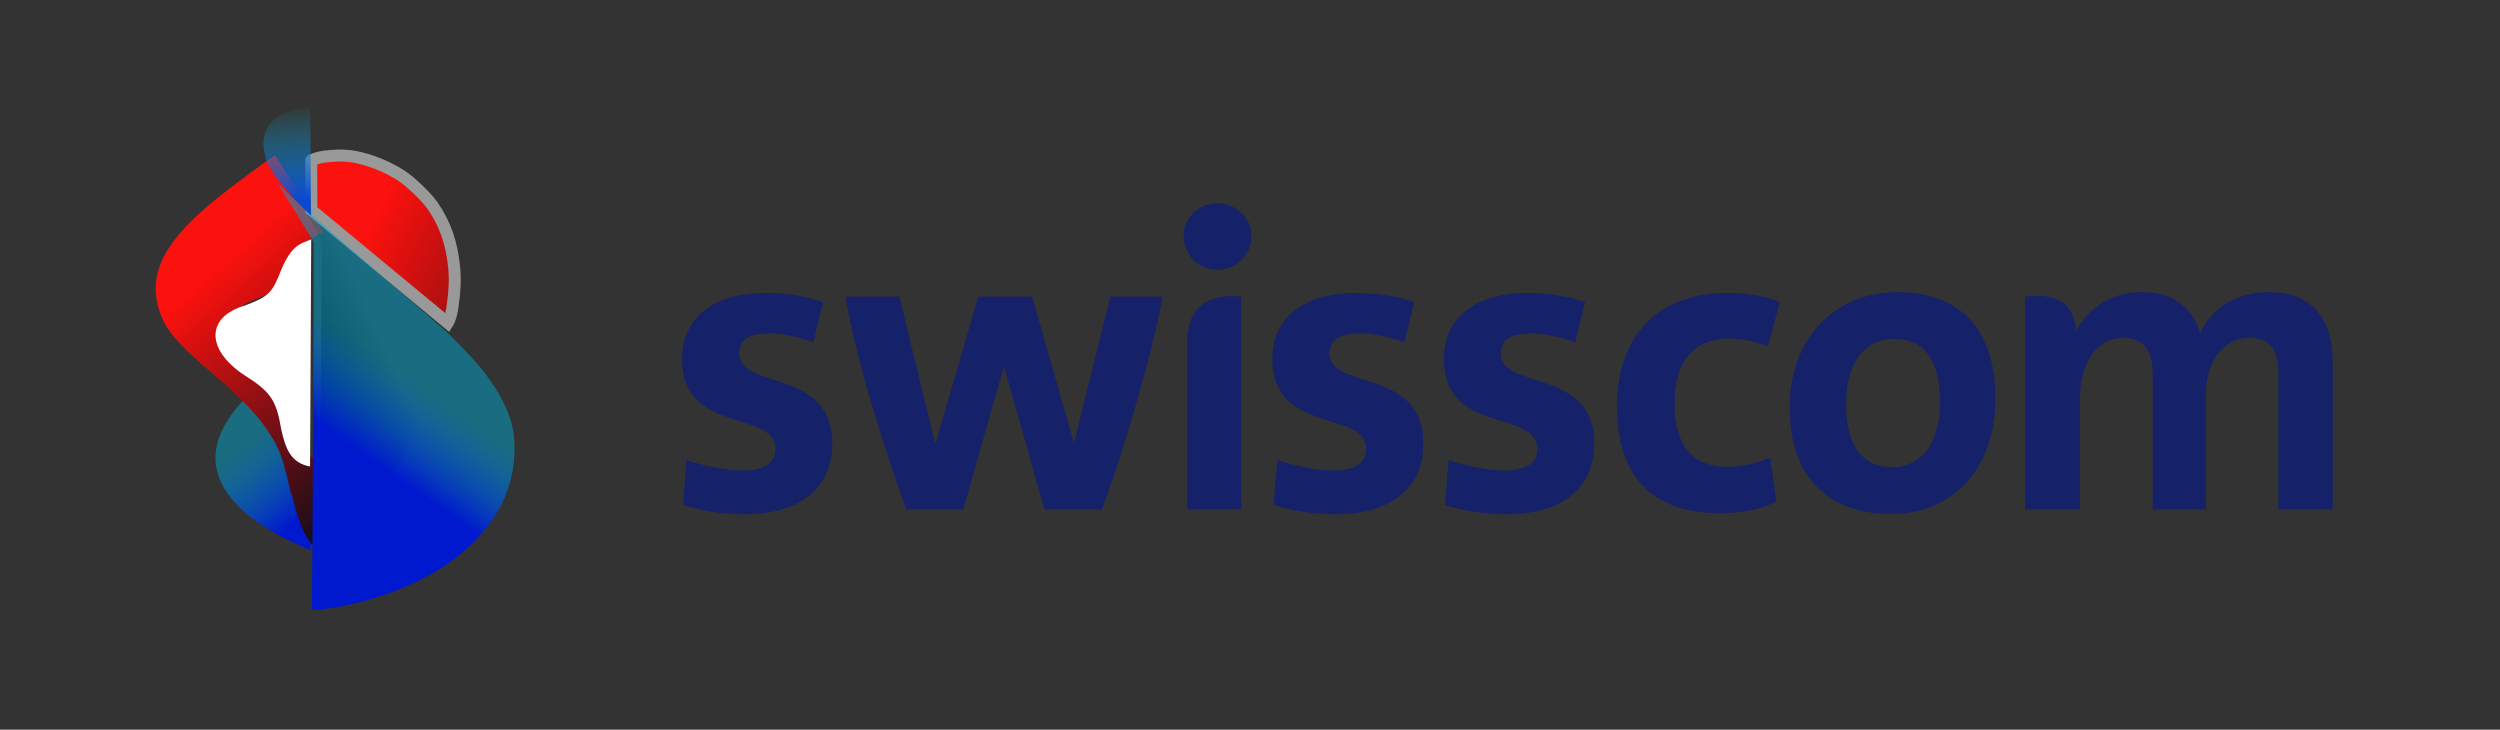 <?xml version="1.0" encoding="UTF-8"?> <svg xmlns="http://www.w3.org/2000/svg" width="209" height="61" viewBox="0 0 209 61" fill="none"><rect x="0" y="0" width="209" height="61" fill="#333333" stroke="none"/><path d="M143.793 42.907C138.584 42.907 135.18 40.267 135.18 33.96C135.18 28.617 138.091 24.485 144.499 24.485C145.878 24.485 147.625 24.765 148.791 25.233L147.81 28.959C146.769 28.588 145.756 28.306 144.621 28.306C141.343 28.306 139.993 30.482 139.993 33.743C139.993 36.912 141.219 39.025 144.438 39.025C145.94 39.025 146.982 38.652 147.993 38.249L148.514 41.913C147.625 42.472 145.756 42.907 143.793 42.907V42.907ZM101.74 22.561C103.332 22.561 104.619 21.317 104.619 19.734C104.619 18.181 103.332 17 101.74 17C100.269 17 98.95 18.181 98.95 19.734C98.95 21.317 100.269 22.561 101.74 22.561ZM99.255 42.596H103.762V24.797C101.647 24.58 99.255 25.17 99.255 28.526V42.596ZM158.292 28.338C156.271 28.338 154.338 29.861 154.338 33.775C154.338 37.162 155.594 39.056 158.232 39.056C160.469 39.056 162.187 37.223 162.187 33.621C162.187 30.171 160.96 28.338 158.292 28.338V28.338ZM158.11 42.969C153.113 42.969 149.618 40.206 149.618 33.992C149.618 28.431 153.296 24.424 158.63 24.424C163.596 24.424 166.814 27.251 166.814 33.309C166.814 39.118 163.321 42.969 158.11 42.969ZM67.99 28.617C67.009 28.245 65.507 27.872 64.281 27.872C62.871 27.872 61.798 28.245 61.798 29.55C61.798 32.625 69.584 30.731 69.584 37.067C69.584 41.354 66.15 43 62.288 43C60.511 43 58.734 42.721 57.109 42.224L57.384 38.465C57.384 38.465 59.958 39.336 62.105 39.336C63.606 39.336 64.833 38.87 64.833 37.533C64.833 34.24 57.016 36.353 57.016 30.046C57.016 26.102 60.296 24.485 63.913 24.485C66.059 24.485 67.776 24.89 68.817 25.263L67.99 28.617V28.617ZM97.202 24.797C96.222 30.078 93.708 38.403 92.114 42.596H87.331L83.96 30.731H83.898L80.528 42.596H75.776C74.243 38.465 71.484 29.861 70.688 24.797H75.193L78.168 37.037H78.228L81.783 24.797H86.29L89.754 36.944H89.815L92.818 24.797H97.202V24.797ZM189.621 24.424C193.024 24.424 195.016 26.288 195.016 30.357V42.596H190.479V31.29C190.479 29.457 189.957 28.245 188.026 28.245C186.096 28.245 184.409 29.953 184.409 33.029V42.596H179.965V31.29C179.965 29.581 179.414 28.245 177.481 28.245C175.459 28.245 173.895 30.141 173.895 33.216V42.596H169.298V24.797C172.301 24.424 173.435 25.667 173.559 27.655C174.661 25.667 176.563 24.424 179.046 24.424C182.202 24.424 183.458 26.195 183.918 27.872C184.684 26.102 186.647 24.424 189.621 24.424V24.424ZM117.401 28.617C116.392 28.245 114.918 27.872 113.694 27.872C112.282 27.872 111.151 28.245 111.151 29.55C111.151 32.625 118.997 30.731 118.997 37.067C118.997 41.354 115.534 43 111.702 43C109.922 43 108.145 42.721 106.46 42.224L106.797 38.465C106.797 38.465 109.371 39.336 111.517 39.336C112.959 39.336 114.215 38.87 114.215 37.533C114.215 34.24 106.367 36.353 106.367 30.046C106.367 26.102 109.677 24.485 113.264 24.485C115.41 24.485 117.188 24.89 118.23 25.263L117.401 28.617V28.617ZM131.686 28.617C130.706 28.245 129.204 27.872 127.977 27.872C126.568 27.872 125.464 28.245 125.464 29.55C125.464 32.625 133.281 30.731 133.281 37.067C133.281 41.354 129.848 43 125.986 43C124.208 43 122.429 42.721 120.805 42.224L121.112 38.465C121.112 38.465 123.655 39.336 125.801 39.336C127.304 39.336 128.529 38.87 128.529 37.533C128.529 34.24 120.712 36.353 120.712 30.046C120.712 26.102 123.993 24.485 127.61 24.485C129.755 24.485 131.502 24.89 132.515 25.263L131.686 28.617" fill="#152168"></path><path d="M21.887 32C14.211 38.483 19.208 43.236 25.977 46L26.016 38.602C22.706 37.934 24.638 33.622 21.887 32L21.887 32Z" fill="url(#paint0_linear_360_89)"></path><path d="M23.012 13C22.855 13.011 19.599 15.402 18.174 16.552C13.711 20.152 12.309 22.89 13.335 26.005C13.857 27.588 14.766 28.665 17.691 31.172C19.891 33.057 21.059 34.214 21.976 35.436C22.077 35.571 22.171 35.706 22.267 35.844C22.294 35.884 22.32 35.915 22.349 35.958C22.35 35.96 22.353 35.961 22.354 35.964C22.379 36 22.401 36.031 22.426 36.067C22.578 36.294 22.717 36.514 22.843 36.73C22.981 36.969 23.107 37.209 23.221 37.459C23.227 37.472 23.232 37.485 23.238 37.497C23.277 37.585 23.315 37.672 23.353 37.764C23.386 37.845 23.419 37.928 23.451 38.014C23.456 38.025 23.458 38.036 23.462 38.047C23.496 38.136 23.528 38.228 23.561 38.324C23.564 38.331 23.564 38.339 23.567 38.346C23.601 38.447 23.636 38.551 23.671 38.661C23.671 38.663 23.67 38.665 23.671 38.667C23.875 39.327 24.073 40.126 24.302 41.185C24.337 41.241 24.351 41.264 24.384 41.315C24.403 41.391 24.42 41.449 24.439 41.528C24.953 43.635 25.487 44.901 26.162 45.612C26.216 45.67 26.393 45.785 26.556 45.868C26.72 45.951 26.886 46.011 26.924 45.998C27.011 45.971 27.031 38.767 26.945 38.542C26.412 38.495 25.851 38.188 25.465 37.775C25.231 37.518 25.025 37.136 24.85 36.649C24.846 36.636 24.838 36.623 24.834 36.611C24.824 36.581 24.816 36.545 24.806 36.513C24.691 36.135 24.57 35.649 24.433 34.979C24 32.856 23.7 32.419 21.712 31.019C20.297 30.023 19.666 29.425 19.342 28.773C19.12 28.325 19.107 28.254 19.107 27.609C19.107 27.037 19.133 26.861 19.266 26.576C19.596 25.864 20.111 25.508 21.756 24.857C23.519 24.161 23.809 23.84 24.609 21.713C25.346 20.131 25.707 20.017 27.016 19.417C27.029 19.419 24.351 15.085 23.013 13L23.012 13Z" fill="url(#paint1_linear_360_89)"></path><path d="M26.71 47C30.505 41.344 34.443 40.18 38.016 27.533L24.016 15L26.908 20.067L26.71 47Z" fill="url(#paint2_linear_360_89)"></path><path d="M28.281 13C27.489 13.042 26.706 13.074 26.018 13.408C26.01 13.391 26.025 13.374 26.033 17.562L37.435 27C37.435 27 37.69 26.607 37.824 25.695C38.02 24.36 38.062 23.34 37.968 22.36C37.77 20.301 37.195 18.666 36.136 17.157C35.642 16.451 34.306 15.175 33.553 14.686C32.413 13.948 30.996 13.371 29.703 13.118C29.278 13.035 28.776 12.998 28.281 13L28.281 13Z" fill="url(#paint3_linear_360_89)" stroke="#999999"></path><path d="M26.069 50.957C26.096 50.945 26.287 20.247 26.216 20.212L23.016 15C22.93 15.549 32.77 23.681 37.312 27.724L38.105 28.512C40.048 30.442 41.291 31.985 42.106 33.68C42.84 35.208 43.07 36.297 43.005 37.951C42.939 39.665 42.455 41.301 41.561 42.837C40.728 44.269 39.115 45.963 37.55 47.051C34.857 48.922 31.197 50.312 27.504 50.867C26.561 51.008 26.144 51.035 26.068 50.958L26.069 50.957Z" fill="url(#paint4_linear_360_89)"></path><path d="M22.21 13.193C22.21 13.131 22.165 12.921 22.111 12.726C21.898 11.96 22.049 11.076 22.504 10.425C22.734 10.096 23.353 9.641 23.838 9.443C24.794 9.053 25.881 8.875 25.945 9.097C25.945 9.097 25.972 18.007 26.015 17.996C26.051 18.133 22.439 14.638 22.21 13.193L22.21 13.193Z" fill="url(#paint5_linear_360_89)"></path><path d="M25.923 38.999L26.016 20C25.232 20.375 24.439 20.338 23.502 22.576C22.773 24.482 22.452 24.802 20.492 25.535C17.114 26.514 17.182 29.387 20.759 31.577C22.767 32.874 23.135 33.687 23.515 35.927C23.875 37.485 24.29 38.703 25.923 39L25.923 38.999Z" fill="white"></path><defs><linearGradient id="paint0_linear_360_89" x1="25.105" y1="43.233" x2="20.271" y2="37.32" gradientUnits="userSpaceOnUse"><stop stop-color="#0019CE"></stop><stop offset="1" stop-color="#00A4CE" stop-opacity="0.498"></stop></linearGradient><linearGradient id="paint1_linear_360_89" x1="38.194" y1="36.988" x2="22.136" y2="18.852" gradientUnits="userSpaceOnUse"><stop stop-color="#040D1A"></stop><stop offset="1" stop-color="#FD110D" stop-opacity="0.994"></stop></linearGradient><linearGradient id="paint2_linear_360_89" x1="26.05" y1="33.45" x2="32.854" y2="30.412" gradientUnits="userSpaceOnUse"><stop></stop><stop offset="1" stop-opacity="0"></stop></linearGradient><linearGradient id="paint3_linear_360_89" x1="56.75" y1="29.988" x2="31.616" y2="17.736" gradientUnits="userSpaceOnUse"><stop stop-color="#040D1A"></stop><stop offset="1" stop-color="#FD110D" stop-opacity="0.994"></stop></linearGradient><linearGradient id="paint4_linear_360_89" x1="27.967" y1="36.257" x2="32.214" y2="30.205" gradientUnits="userSpaceOnUse"><stop stop-color="#0019CE"></stop><stop offset="1" stop-color="#00A4CE" stop-opacity="0.498"></stop></linearGradient><linearGradient id="paint5_linear_360_89" x1="24.793" y1="16.625" x2="24.013" y2="8.727" gradientUnits="userSpaceOnUse"><stop stop-color="#0B4AD0"></stop><stop offset="1" stop-color="#0BB7D0" stop-opacity="0"></stop></linearGradient></defs></svg> 